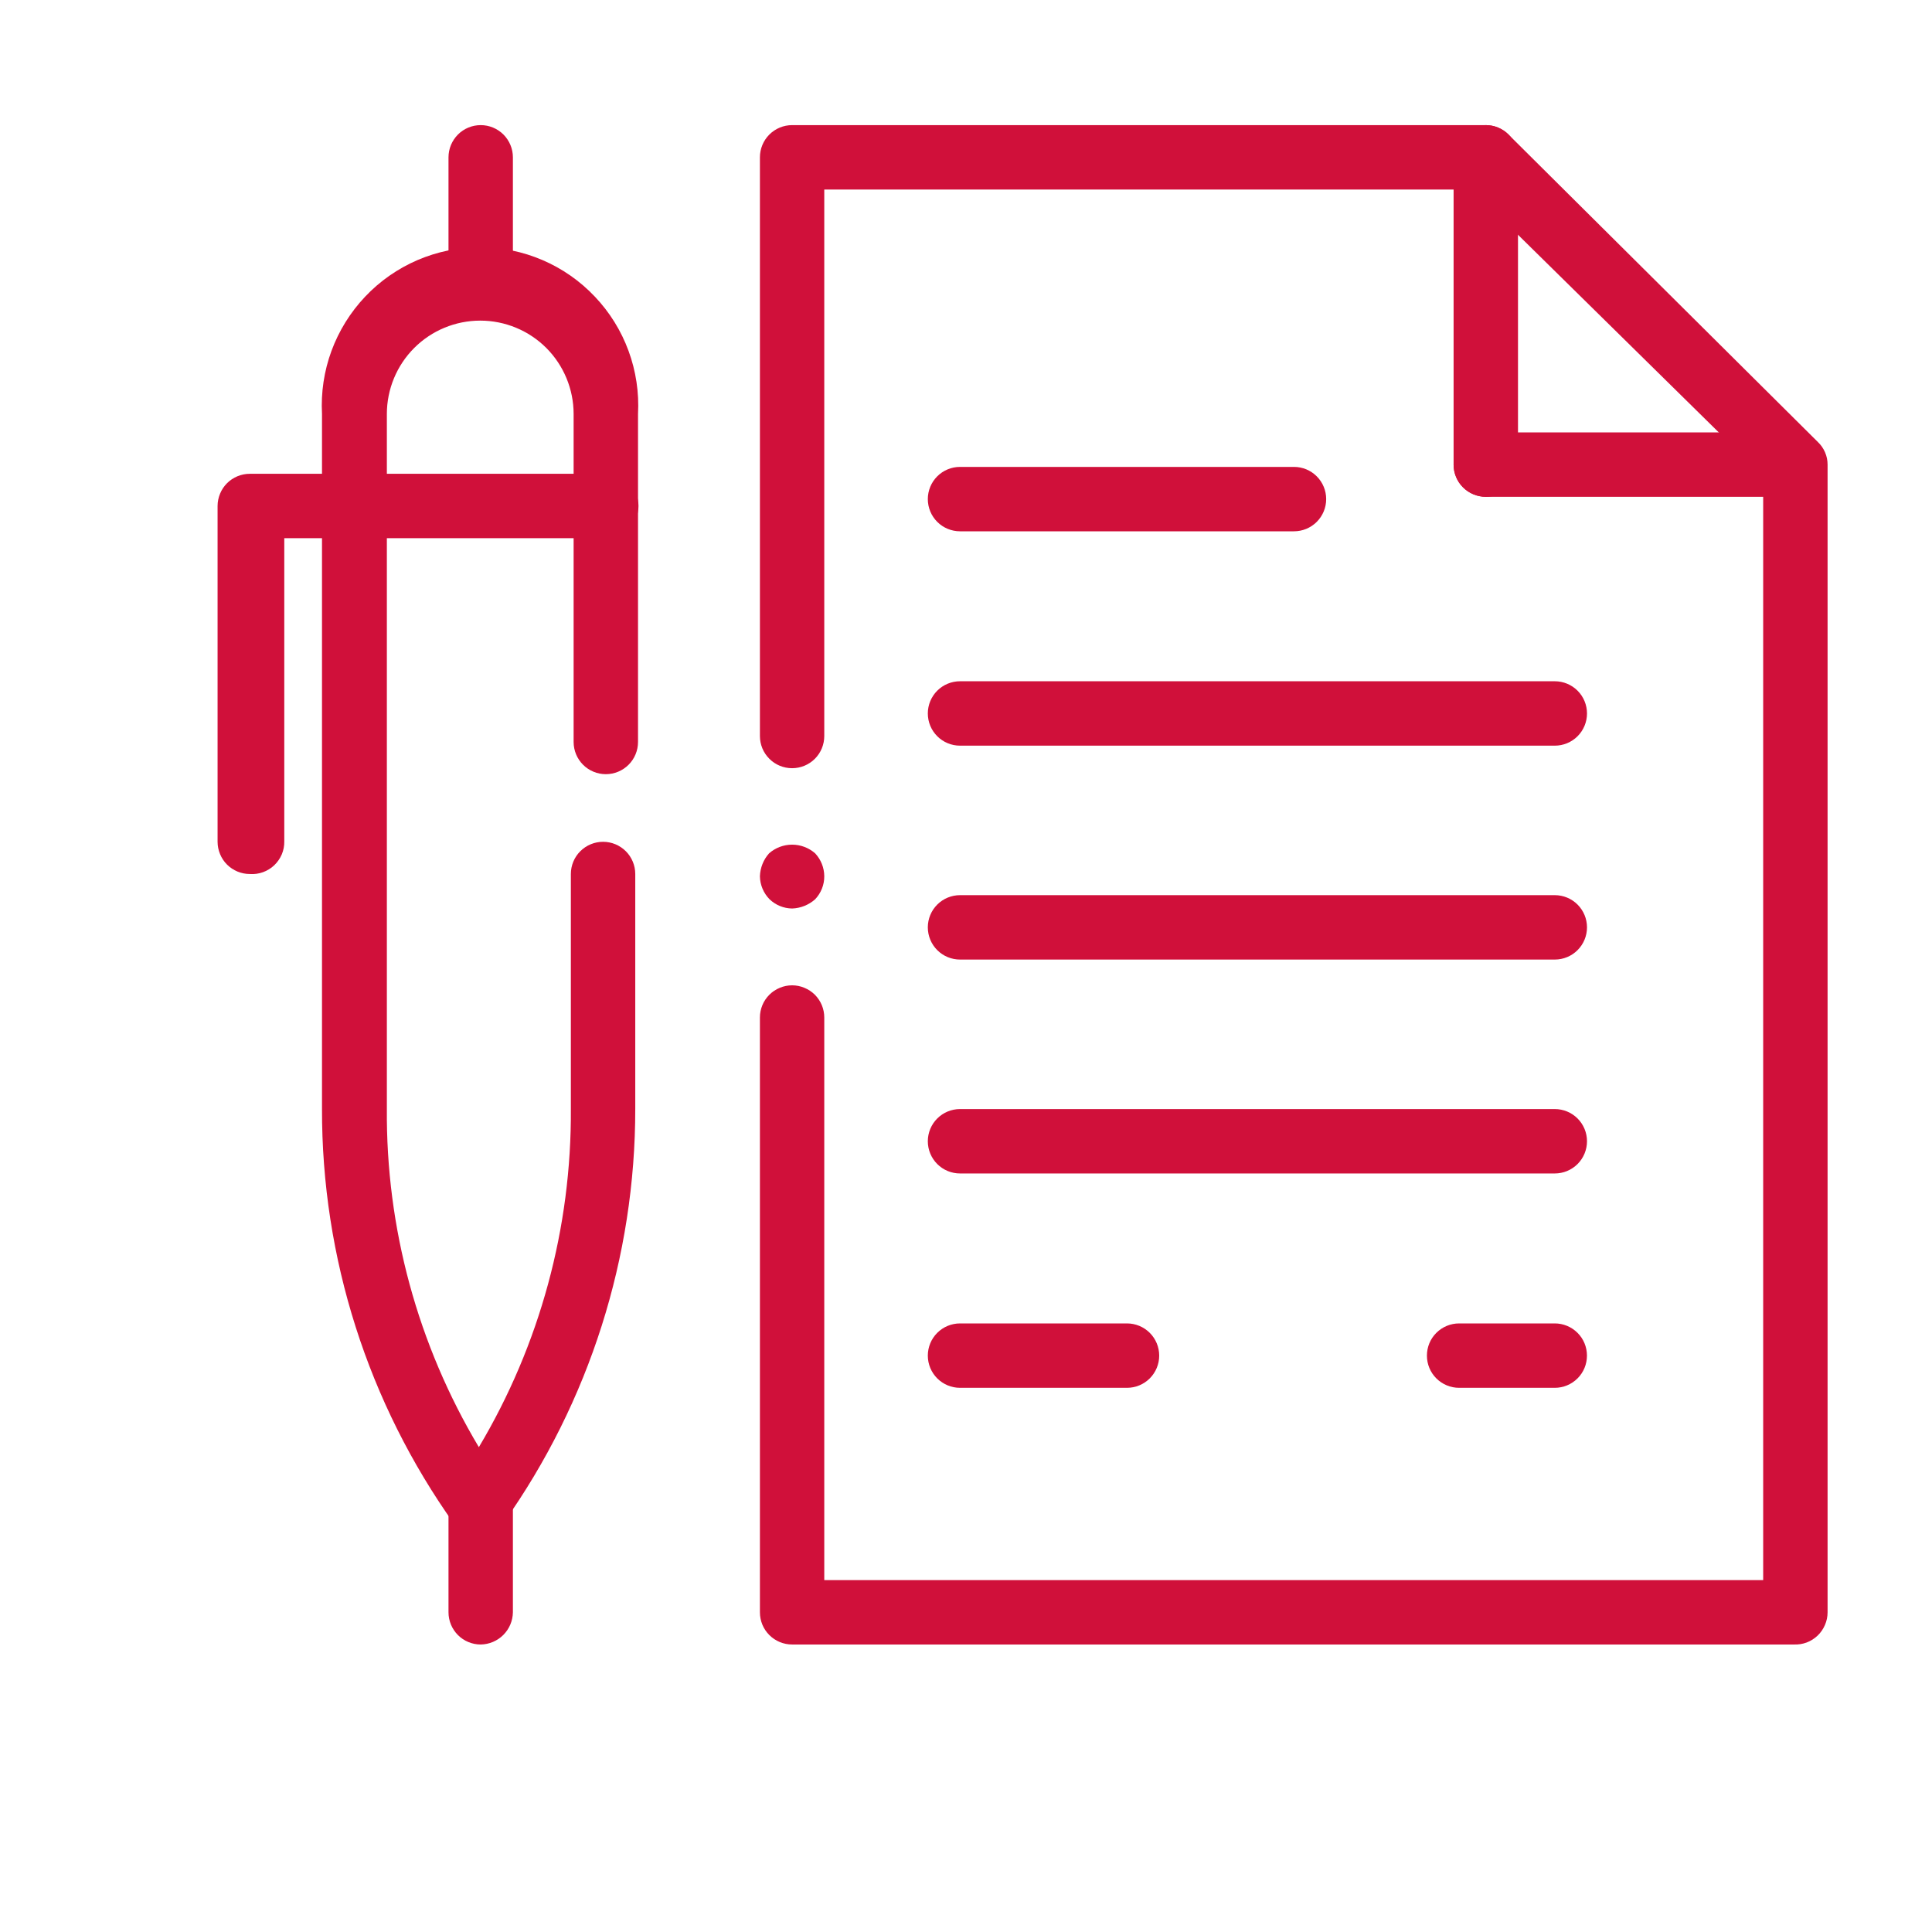 <svg width="42" height="42" viewBox="0 0 42 42" fill="none" xmlns="http://www.w3.org/2000/svg">
<path d="M38.999 35.75H17.22C17.034 35.75 16.856 35.676 16.725 35.545C16.593 35.414 16.52 35.236 16.52 35.05V22.12C16.52 22.028 16.538 21.937 16.573 21.852C16.608 21.767 16.66 21.69 16.725 21.625C16.79 21.56 16.867 21.509 16.952 21.474C17.037 21.438 17.128 21.42 17.22 21.42C17.311 21.42 17.402 21.438 17.487 21.474C17.572 21.509 17.649 21.56 17.715 21.625C17.779 21.69 17.831 21.767 17.866 21.852C17.901 21.937 17.919 22.028 17.919 22.12V34.35H38.33V10.35L32 4.12H17.919V16C17.919 16.186 17.846 16.364 17.715 16.495C17.583 16.627 17.405 16.7 17.22 16.7C17.034 16.7 16.856 16.627 16.725 16.495C16.593 16.364 16.52 16.186 16.52 16V3.42C16.52 3.235 16.593 3.057 16.725 2.925C16.856 2.794 17.034 2.72 17.22 2.72H32.3C32.483 2.72 32.659 2.792 32.789 2.92L39.52 9.61C39.586 9.673 39.639 9.749 39.675 9.833C39.712 9.918 39.73 10.008 39.73 10.1V35.05C39.73 35.145 39.711 35.238 39.673 35.325C39.636 35.412 39.582 35.491 39.514 35.556C39.446 35.621 39.365 35.672 39.277 35.706C39.188 35.739 39.094 35.754 38.999 35.75Z" fill="#D0103A"/>
<path d="M17.22 19.75C17.037 19.748 16.862 19.676 16.73 19.55C16.598 19.416 16.523 19.237 16.52 19.05C16.526 18.865 16.596 18.688 16.72 18.55C16.858 18.429 17.036 18.362 17.22 18.362C17.403 18.362 17.581 18.429 17.72 18.55C17.847 18.686 17.918 18.864 17.919 19.05C17.92 19.236 17.848 19.415 17.72 19.55C17.581 19.673 17.404 19.744 17.22 19.75Z" fill="#D0103A"/>
<path d="M39 10.8H32.3C32.114 10.8 31.936 10.726 31.805 10.595C31.673 10.464 31.6 10.286 31.6 10.1C31.6 9.914 31.673 9.736 31.805 9.605C31.936 9.474 32.114 9.4 32.3 9.4H39C39.185 9.4 39.363 9.474 39.495 9.605C39.626 9.736 39.7 9.914 39.7 10.1C39.7 10.286 39.626 10.464 39.495 10.595C39.363 10.726 39.185 10.8 39 10.8Z" fill="#D0103A"/>
<path d="M32.3 10.8C32.114 10.8 31.936 10.726 31.805 10.595C31.673 10.464 31.6 10.286 31.6 10.1V3.42C31.6 3.235 31.673 3.057 31.805 2.925C31.936 2.794 32.114 2.72 32.3 2.72C32.485 2.72 32.663 2.794 32.795 2.925C32.926 3.057 33 3.235 33 3.42V10.1C33 10.192 32.981 10.283 32.946 10.368C32.911 10.453 32.86 10.53 32.795 10.595C32.73 10.66 32.652 10.712 32.568 10.747C32.483 10.782 32.392 10.8 32.3 10.8Z" fill="#D0103A"/>
<path d="M28.13 11.55H20.87C20.684 11.55 20.506 11.476 20.375 11.345C20.244 11.214 20.17 11.036 20.17 10.85C20.17 10.664 20.244 10.486 20.375 10.355C20.506 10.224 20.684 10.15 20.87 10.15H28.13C28.316 10.15 28.494 10.224 28.625 10.355C28.756 10.486 28.83 10.664 28.83 10.85C28.83 11.036 28.756 11.214 28.625 11.345C28.494 11.476 28.316 11.55 28.13 11.55Z" fill="#D0103A"/>
<path d="M33.8 16.21H20.87C20.684 16.21 20.506 16.136 20.375 16.005C20.244 15.874 20.17 15.696 20.17 15.51C20.17 15.324 20.244 15.146 20.375 15.015C20.506 14.884 20.684 14.81 20.87 14.81H33.8C33.986 14.81 34.164 14.884 34.295 15.015C34.426 15.146 34.5 15.324 34.5 15.51C34.5 15.696 34.426 15.874 34.295 16.005C34.164 16.136 33.986 16.21 33.8 16.21Z" fill="#D0103A"/>
<path d="M33.8 20.86H20.87C20.684 20.86 20.506 20.786 20.375 20.655C20.244 20.524 20.17 20.346 20.17 20.16C20.17 19.974 20.244 19.796 20.375 19.665C20.506 19.534 20.684 19.46 20.87 19.46H33.8C33.986 19.46 34.164 19.534 34.295 19.665C34.426 19.796 34.5 19.974 34.5 20.16C34.5 20.346 34.426 20.524 34.295 20.655C34.164 20.786 33.986 20.86 33.8 20.86Z" fill="#D0103A"/>
<path d="M33.8 25.51H20.87C20.684 25.51 20.506 25.436 20.375 25.305C20.244 25.174 20.17 24.995 20.17 24.81C20.17 24.624 20.244 24.446 20.375 24.315C20.506 24.184 20.684 24.11 20.87 24.11H33.8C33.986 24.11 34.164 24.184 34.295 24.315C34.426 24.446 34.5 24.624 34.5 24.81C34.5 24.995 34.426 25.174 34.295 25.305C34.164 25.436 33.986 25.51 33.8 25.51Z" fill="#D0103A"/>
<path d="M24.5 30.17H20.87C20.684 30.17 20.506 30.096 20.375 29.965C20.244 29.834 20.17 29.656 20.17 29.47C20.17 29.284 20.244 29.106 20.375 28.975C20.506 28.844 20.684 28.77 20.87 28.77H24.5C24.686 28.77 24.864 28.844 24.995 28.975C25.126 29.106 25.2 29.284 25.2 29.47C25.2 29.656 25.126 29.834 24.995 29.965C24.864 30.096 24.686 30.17 24.5 30.17Z" fill="#D0103A"/>
<path d="M33.8 30.17H31.72C31.534 30.17 31.356 30.096 31.225 29.965C31.093 29.834 31.02 29.656 31.02 29.47C31.02 29.284 31.093 29.106 31.225 28.975C31.356 28.844 31.534 28.77 31.72 28.77H33.8C33.985 28.77 34.163 28.844 34.294 28.975C34.426 29.106 34.499 29.284 34.499 29.47C34.499 29.656 34.426 29.834 34.294 29.965C34.163 30.096 33.985 30.17 33.8 30.17Z" fill="#D0103A"/>
<path d="M10.45 33.43C10.339 33.432 10.228 33.407 10.129 33.356C10.03 33.306 9.944 33.231 9.88 33.14C7.999 30.502 6.992 27.34 7 24.1V9C6.975 8.533 7.045 8.066 7.206 7.628C7.368 7.189 7.617 6.788 7.938 6.449C8.259 6.109 8.647 5.839 9.076 5.654C9.505 5.47 9.968 5.375 10.435 5.375C10.902 5.375 11.365 5.47 11.794 5.654C12.224 5.839 12.611 6.109 12.932 6.449C13.254 6.788 13.503 7.189 13.664 7.628C13.825 8.066 13.895 8.533 13.87 9V16.13C13.87 16.316 13.796 16.494 13.665 16.625C13.534 16.756 13.356 16.83 13.17 16.83C12.985 16.83 12.806 16.756 12.675 16.625C12.544 16.494 12.47 16.316 12.47 16.13V9C12.47 8.462 12.256 7.945 11.876 7.564C11.495 7.184 10.979 6.97 10.44 6.97C9.902 6.97 9.385 7.184 9.005 7.564C8.624 7.945 8.41 8.462 8.41 9V24.1C8.389 26.69 9.081 29.236 10.41 31.46C11.736 29.235 12.427 26.69 12.41 24.1V19C12.41 18.814 12.484 18.636 12.615 18.505C12.746 18.374 12.925 18.3 13.11 18.3C13.296 18.3 13.474 18.374 13.605 18.505C13.736 18.636 13.81 18.814 13.81 19V24.1C13.813 27.324 12.814 30.469 10.95 33.1C10.897 33.189 10.824 33.265 10.738 33.322C10.651 33.379 10.553 33.416 10.45 33.43Z" fill="#D0103A"/>
<path d="M10.45 35.75C10.264 35.75 10.086 35.676 9.955 35.545C9.824 35.413 9.75 35.235 9.75 35.05V32.73C9.75 32.544 9.824 32.366 9.955 32.235C10.086 32.103 10.264 32.03 10.45 32.03C10.636 32.03 10.814 32.103 10.945 32.235C11.076 32.366 11.15 32.544 11.15 32.73V35.05C11.147 35.235 11.073 35.411 10.942 35.542C10.811 35.673 10.635 35.747 10.45 35.75Z" fill="#D0103A"/>
<path d="M10.45 6.87C10.264 6.87 10.086 6.796 9.955 6.665C9.824 6.534 9.75 6.356 9.75 6.17V3.42C9.75 3.235 9.824 3.057 9.955 2.925C10.086 2.794 10.264 2.72 10.45 2.72C10.636 2.72 10.814 2.794 10.945 2.925C11.076 3.057 11.15 3.235 11.15 3.42V6.17C11.15 6.356 11.076 6.534 10.945 6.665C10.814 6.796 10.636 6.87 10.45 6.87Z" fill="#D0103A"/>
<path d="M5.43 19C5.339 19 5.248 18.982 5.163 18.947C5.078 18.911 5 18.86 4.935 18.795C4.87 18.73 4.819 18.653 4.784 18.568C4.749 18.483 4.73 18.392 4.73 18.3V11C4.73 10.908 4.749 10.817 4.784 10.732C4.819 10.647 4.87 10.57 4.935 10.505C5 10.44 5.078 10.388 5.163 10.353C5.248 10.318 5.339 10.3 5.43 10.3H13.181C13.366 10.3 13.544 10.374 13.675 10.505C13.807 10.636 13.88 10.814 13.88 11C13.88 11.185 13.807 11.364 13.675 11.495C13.544 11.626 13.366 11.7 13.181 11.7H6.18V18.29C6.182 18.387 6.164 18.483 6.126 18.573C6.088 18.662 6.032 18.743 5.962 18.81C5.891 18.877 5.808 18.928 5.716 18.961C5.625 18.994 5.527 19.007 5.43 19Z" fill="#D0103A"/>
</svg>
